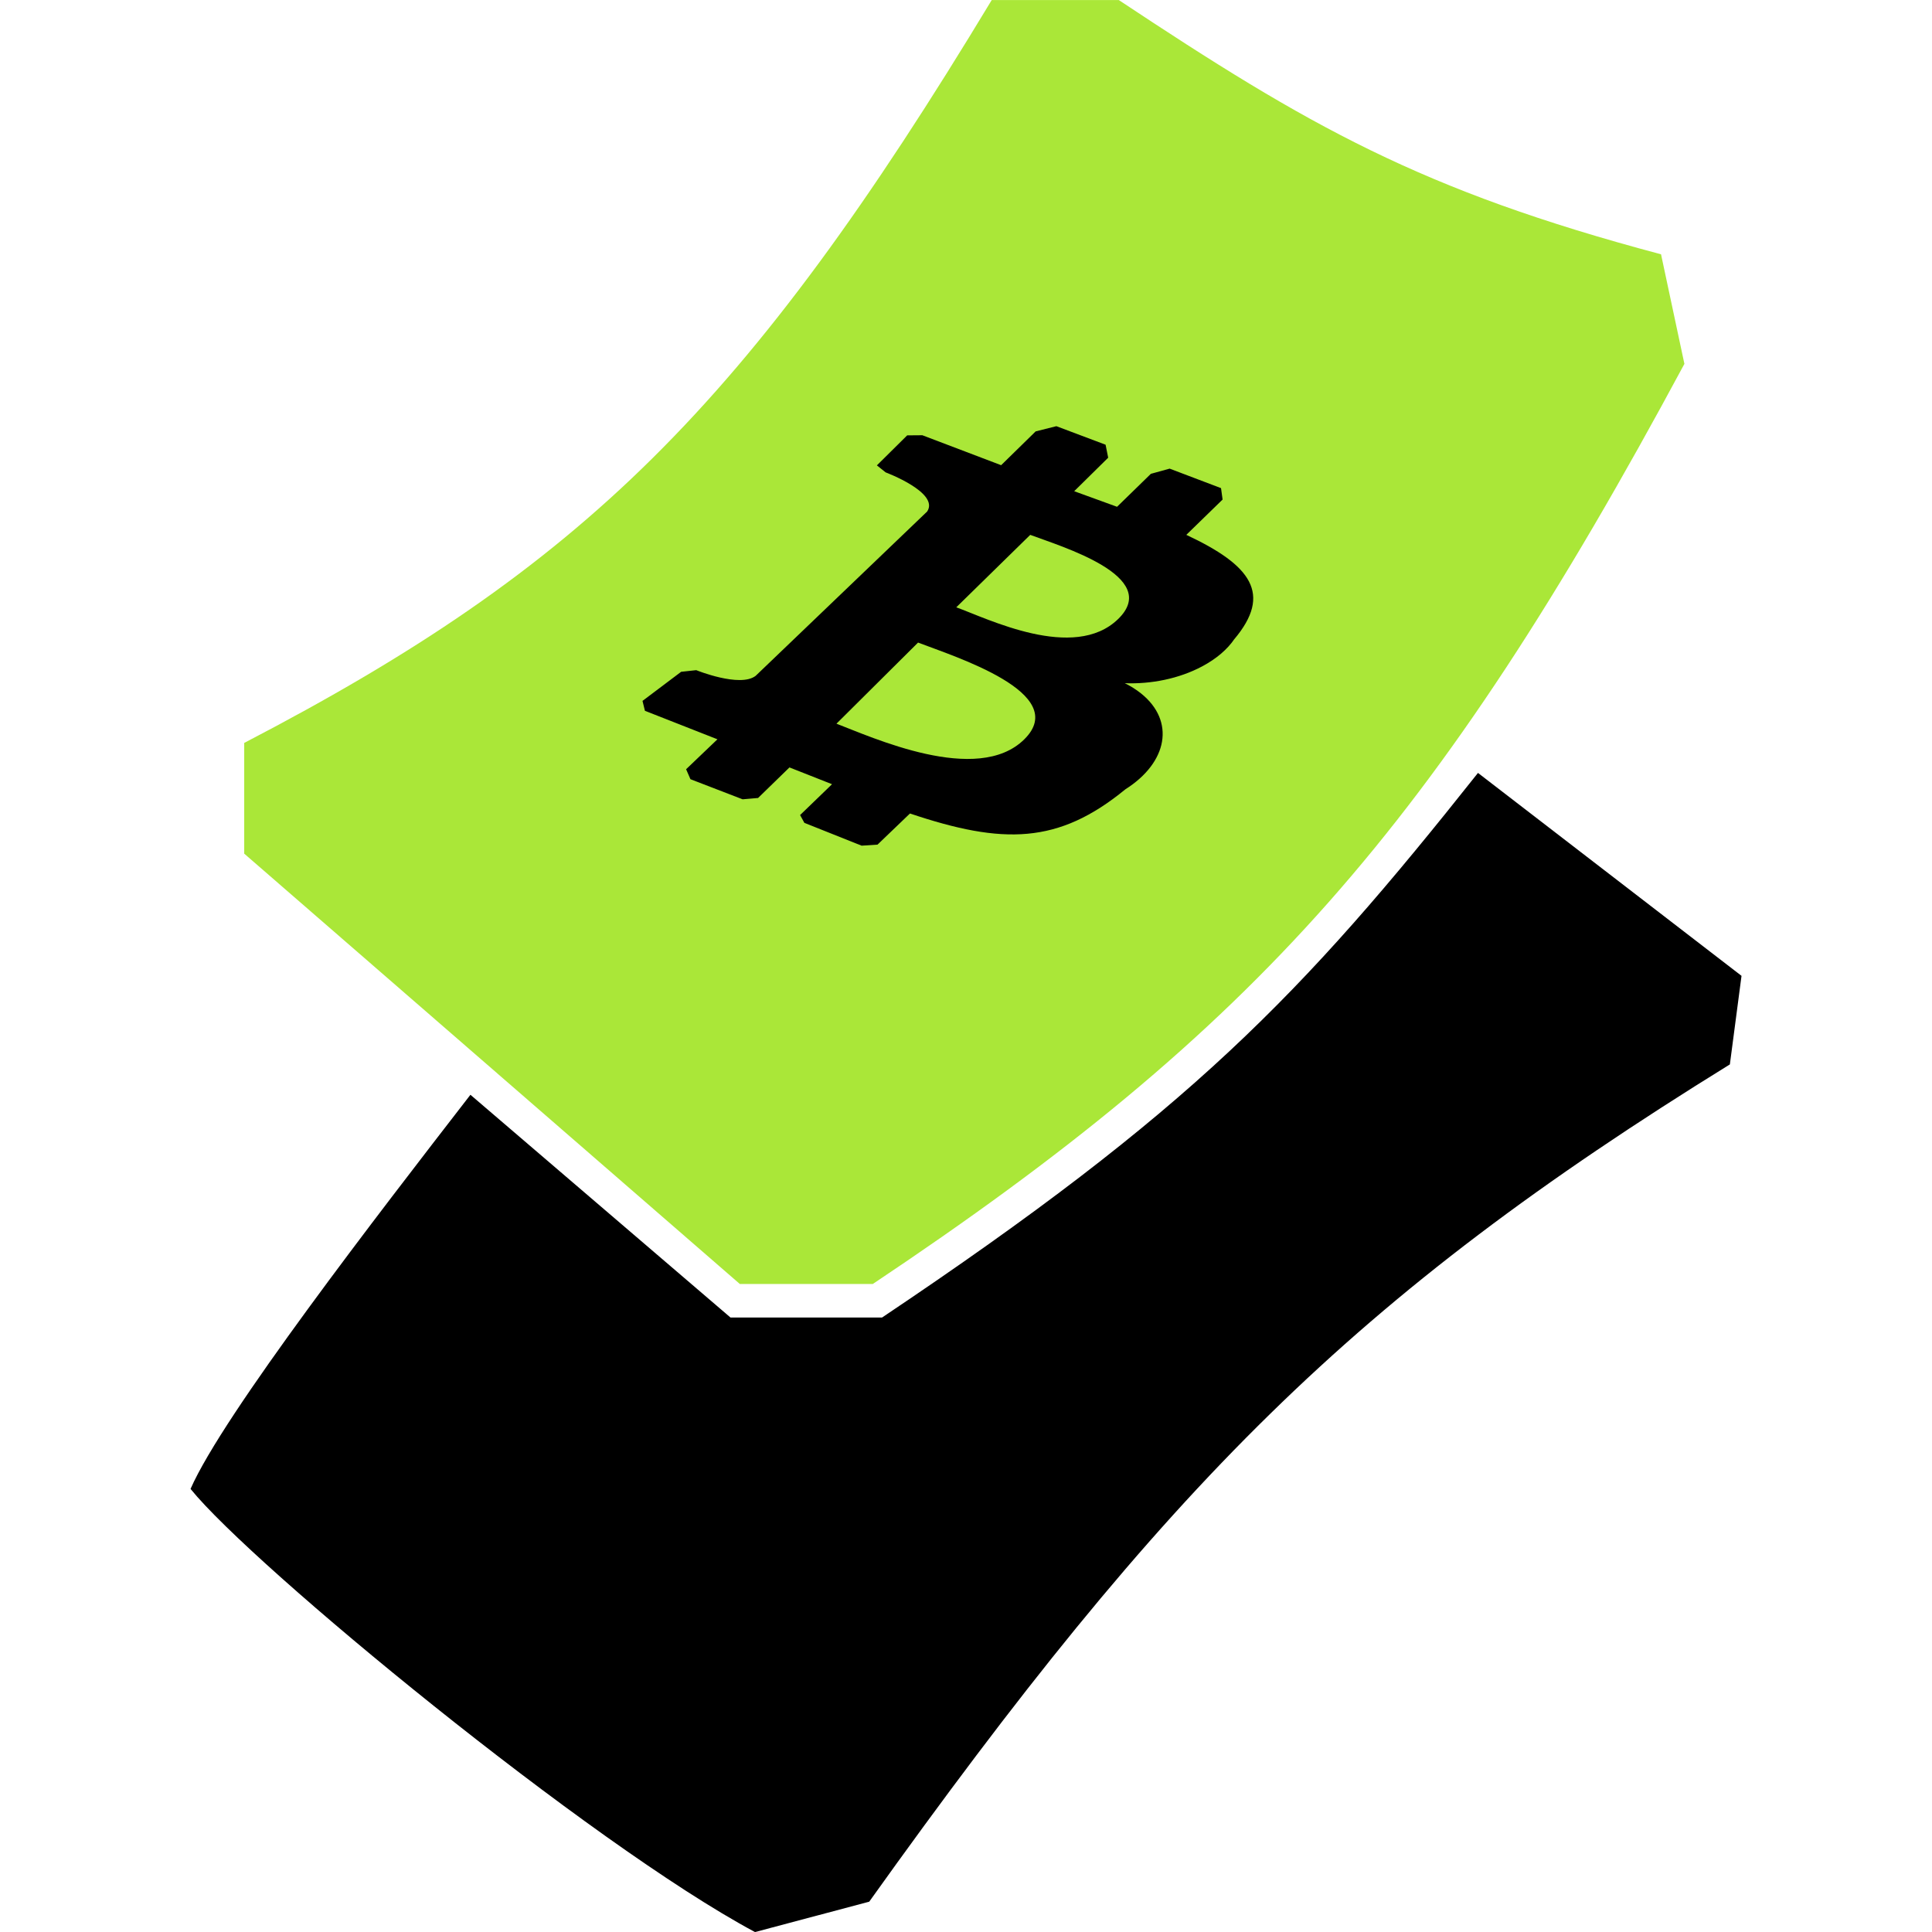 <svg width="32" height="32" viewBox="0 0 32 32" fill="none" xmlns="http://www.w3.org/2000/svg">
<g clip-path="url(#clip0_1973_5759)">
<path d="M4.045 14.139V12.305C9.647 9.393 12.369 6.724 16.426 0.001H18.531C21.676 2.087 23.526 3.151 27.512 4.212L27.899 6.027C23.766 13.715 20.807 17.027 14.456 21.267H12.254L4.045 14.139Z" fill="#AAE738"/>
<path d="M18.63 11.316C19.065 11.333 19.527 11.242 19.91 11.038C20.151 10.91 20.332 10.752 20.447 10.582L20.443 10.588C21.076 9.836 20.724 9.362 19.649 8.859L20.25 8.274L20.224 8.085L19.373 7.762L19.062 7.848L18.502 8.394L17.792 8.136L18.355 7.581L18.312 7.366L17.497 7.059L17.154 7.145L16.582 7.705L15.277 7.209L15.026 7.211L14.524 7.708L14.669 7.824C14.669 7.824 15.565 8.159 15.357 8.472L12.516 11.194C12.256 11.394 11.532 11.1 11.532 11.1L11.282 11.127L10.642 11.609L10.682 11.773L11.883 12.245L11.364 12.741L11.436 12.906L12.3 13.239L12.556 13.217L13.076 12.711L13.781 12.989L13.252 13.5L13.323 13.629L14.271 14.007L14.534 13.99L15.072 13.474C16.615 13.993 17.529 13.983 18.639 13.074C19.344 12.628 19.467 11.941 18.9 11.486C18.816 11.419 18.722 11.36 18.62 11.311L18.63 11.316ZM17.064 8.859C17.569 9.049 19.251 9.547 18.518 10.255C17.787 10.962 16.353 10.244 15.839 10.059L17.064 8.859ZM13.831 12.01L15.206 10.643C15.811 10.876 17.743 11.479 16.965 12.246C16.187 13.014 14.437 12.208 13.838 11.98L13.831 12.01Z" fill="black"/>
<path d="M7.77 18.161L7.792 18.133L12.099 21.822H14.61C19.703 18.409 21.547 16.5 24.48 12.802L28.845 16.163L28.652 17.63C22.421 21.481 19.331 24.59 14.397 31.498L12.505 32.001C9.768 30.535 4.182 25.932 3.156 24.661C3.694 23.431 6.273 20.096 7.77 18.161Z" fill="black"/>
</g>
<defs>
<clipPath id="clip0_1973_5759">
<rect width="32" height="32" fill="white"/>
</clipPath>
</defs>
</svg>
